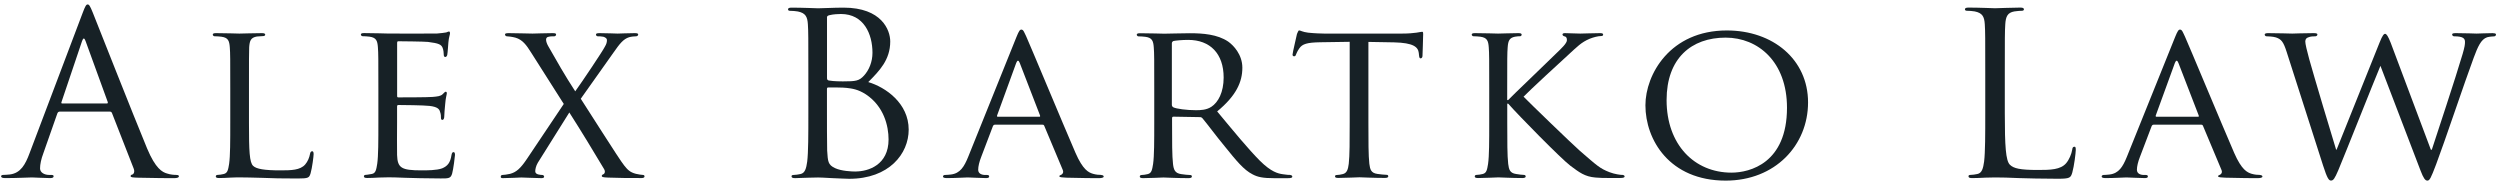 <?xml version="1.0" encoding="UTF-8"?> <svg xmlns="http://www.w3.org/2000/svg" width="497" height="36" viewBox="0 0 497 36" fill="none"><g clip-path="url(#clip0_46_2576)"><path d="M35.097 34.772C34.629 34.772 33.933 34.732 33.237 34.502C32.261 34.231 30.921 33.518 29.248 29.524C26.422 22.711 19.129 4.208 18.443 2.502C17.882 1.117 17.706 0.886 17.425 0.886C17.145 0.886 16.958 1.157 16.407 2.632L5.873 30.468C5.042 32.705 4.107 34.411 1.977 34.682C1.603 34.722 0.959 34.772 0.637 34.772C0.408 34.772 0.221 34.863 0.221 35.043C0.221 35.314 0.502 35.405 1.104 35.405C3.286 35.405 5.831 35.274 6.351 35.274C6.87 35.274 8.854 35.405 9.966 35.405C10.382 35.405 10.662 35.314 10.662 35.043C10.662 34.863 10.527 34.772 10.195 34.772H9.727C8.938 34.772 7.961 34.371 7.961 33.478C7.961 32.675 8.19 31.591 8.615 30.478L11.4 22.55C11.493 22.33 11.628 22.189 11.867 22.189H21.841C22.069 22.189 22.163 22.28 22.256 22.46L26.568 33.488C26.848 34.2 26.568 34.612 26.287 34.702C26.1 34.742 25.965 34.833 25.965 35.013C25.965 35.284 26.474 35.284 27.357 35.324C30.557 35.415 33.944 35.415 34.64 35.415C35.149 35.415 35.564 35.324 35.564 35.053C35.564 34.833 35.377 34.782 35.097 34.782V34.772ZM21.228 20.574H12.366C12.231 20.574 12.137 20.483 12.231 20.263L16.314 8.161C16.542 7.489 16.781 7.489 17.01 8.161L21.415 20.263C21.456 20.443 21.456 20.574 21.228 20.574Z" fill="#172126"></path><path d="M62.057 30.066C61.828 30.066 61.683 30.287 61.641 30.558C61.506 31.32 61.174 32.123 60.665 32.705C59.688 33.829 57.88 33.869 55.751 33.869C52.551 33.869 50.972 33.598 50.328 32.976C49.59 32.304 49.496 30.016 49.496 24.417V17.604C49.496 11.683 49.496 10.61 49.538 9.405C49.632 8.061 49.86 7.479 51.065 7.258C51.533 7.218 52.135 7.168 52.405 7.168C52.54 7.168 52.727 7.037 52.727 6.897C52.727 6.676 52.499 6.586 52.083 6.586C50.826 6.586 47.772 6.676 47.585 6.676C47.356 6.676 44.801 6.586 42.941 6.586C42.474 6.586 42.297 6.676 42.297 6.897C42.297 7.027 42.484 7.208 42.619 7.208C42.993 7.208 43.689 7.248 44.011 7.298C45.351 7.479 45.59 8.101 45.684 9.405C45.777 10.62 45.777 11.693 45.777 17.604V24.326C45.777 27.999 45.777 30.999 45.549 32.575C45.362 33.699 45.268 34.411 44.479 34.592C44.105 34.682 43.596 34.772 43.221 34.772C42.993 34.772 42.899 34.953 42.899 35.083C42.899 35.304 43.128 35.395 43.554 35.395C44.208 35.395 45.081 35.354 45.923 35.304C46.712 35.264 47.408 35.264 47.595 35.264C48.8 35.264 50.193 35.304 52.052 35.354C53.953 35.445 56.228 35.485 59.148 35.485C61.329 35.485 61.465 35.354 61.745 34.451C62.067 33.327 62.348 31.05 62.348 30.648C62.348 30.247 62.254 30.066 62.067 30.066H62.057Z" fill="#172126"></path><path d="M90.169 30.247C89.941 30.247 89.847 30.377 89.754 30.829C89.525 32.354 88.964 33.026 87.894 33.468C86.824 33.869 84.881 33.869 83.811 33.869C79.77 33.869 79.032 33.378 78.939 30.819C78.897 30.056 78.939 25.621 78.939 24.327V21.146C78.939 21.015 78.98 20.875 79.219 20.875C79.915 20.875 84.279 20.915 85.39 21.055C86.969 21.236 87.344 21.688 87.478 22.219C87.665 22.711 87.665 23.112 87.665 23.474C87.665 23.694 87.759 23.835 87.946 23.835C88.227 23.835 88.32 23.433 88.32 23.122C88.32 22.852 88.413 21.417 88.507 20.654C88.6 19.4 88.829 18.777 88.829 18.547C88.829 18.316 88.736 18.236 88.6 18.236C88.466 18.236 88.278 18.456 87.998 18.727C87.582 19.129 86.98 19.179 86.003 19.269C85.079 19.36 79.697 19.36 79.178 19.36C78.949 19.36 78.949 19.229 78.949 18.958V8.603C78.949 8.332 78.991 8.201 79.178 8.201C79.645 8.201 84.372 8.251 85.068 8.332C87.291 8.603 87.718 8.874 87.988 9.496C88.175 9.947 88.216 10.569 88.216 10.84C88.216 11.151 88.31 11.332 88.538 11.332C88.725 11.332 88.86 11.111 88.912 10.931C89.006 10.479 89.099 8.783 89.141 8.422C89.234 7.348 89.463 6.897 89.463 6.626C89.463 6.445 89.421 6.265 89.276 6.265C89.089 6.265 88.902 6.395 88.715 6.445C88.393 6.485 87.645 6.626 86.855 6.666C85.931 6.706 77.391 6.666 77.11 6.666C76.882 6.666 74.233 6.576 72.383 6.576C71.916 6.576 71.739 6.666 71.739 6.887C71.739 7.017 71.926 7.198 72.061 7.198C72.435 7.198 73.131 7.238 73.453 7.288C74.794 7.469 75.033 8.091 75.126 9.395C75.22 10.61 75.22 11.683 75.22 17.593V24.317C75.22 27.989 75.22 30.989 74.991 32.565C74.804 33.689 74.71 34.441 73.921 34.582C73.547 34.622 73.038 34.762 72.664 34.762C72.435 34.762 72.342 34.943 72.342 35.073C72.342 35.294 72.57 35.385 72.996 35.385C73.651 35.385 74.575 35.344 75.365 35.294C76.248 35.254 77.038 35.254 77.131 35.254C77.734 35.254 78.804 35.254 80.518 35.344C82.191 35.385 84.549 35.475 87.614 35.475C89.193 35.475 89.608 35.475 89.889 34.491C90.117 33.689 90.45 31.09 90.45 30.819C90.45 30.548 90.408 30.237 90.169 30.237V30.247Z" fill="#172126"></path><path d="M127.798 34.772C127.569 34.772 126.967 34.682 126.406 34.552C125.201 34.24 124.733 33.699 124.089 32.896C123.206 31.862 116.245 20.794 115.456 19.63L122.001 10.399C123.164 8.743 123.902 7.76 125.066 7.398C125.533 7.268 126.136 7.218 126.458 7.218C126.738 7.218 126.873 6.997 126.873 6.857C126.873 6.676 126.686 6.586 126.219 6.586C124.827 6.586 123.154 6.676 122.79 6.676C122.427 6.676 120.702 6.586 119.175 6.586C118.666 6.586 118.479 6.676 118.479 6.857C118.479 7.037 118.614 7.218 118.853 7.218C119.092 7.218 119.549 7.218 119.965 7.308C120.38 7.439 120.661 7.669 120.661 7.94C120.661 8.392 120.567 8.743 120.245 9.285C119.871 10.088 115.56 16.5 114.355 18.155C112.225 14.884 110.687 12.155 108.973 9.144C108.745 8.743 108.558 8.251 108.558 7.89C108.558 7.619 108.693 7.348 109.067 7.308C109.389 7.218 109.898 7.218 110.178 7.218C110.407 7.218 110.552 7.037 110.552 6.857C110.552 6.676 110.417 6.586 109.856 6.586C108.464 6.586 106.241 6.676 105.867 6.676C105.545 6.676 102.251 6.586 101.088 6.586C100.579 6.586 100.392 6.676 100.392 6.857C100.392 6.987 100.527 7.218 100.766 7.218C101.005 7.218 101.836 7.308 102.48 7.489C103.872 7.89 104.662 8.964 105.586 10.449L112.079 20.664L104.745 31.602C103.446 33.528 102.615 34.24 101.4 34.562C100.797 34.692 100.194 34.782 99.872 34.782C99.644 34.782 99.55 34.963 99.55 35.144C99.55 35.274 99.592 35.414 99.924 35.414C101.275 35.414 103.311 35.284 103.633 35.284C104.007 35.284 106.698 35.414 107.664 35.414C107.945 35.414 108.173 35.324 108.173 35.144C108.173 34.963 108.038 34.782 107.799 34.782C107.612 34.782 107.29 34.742 107.062 34.692C106.688 34.602 106.407 34.421 106.407 34.06C106.407 33.658 106.542 32.986 106.916 32.354L113.181 22.36C115.643 26.213 117.866 29.886 120.089 33.608C120.463 34.24 120.089 34.642 119.861 34.682C119.726 34.722 119.632 34.863 119.632 34.993C119.632 35.174 119.819 35.264 120.889 35.304C123.112 35.395 125.066 35.395 127.569 35.395C127.943 35.395 128.13 35.264 128.13 35.083C128.13 34.903 128.037 34.772 127.808 34.772H127.798Z" fill="#172126"></path><path d="M172.616 16.309C174.798 14.111 176.979 11.914 176.979 8.241C176.979 6.004 175.307 1.518 167.702 1.518C165.572 1.518 163.754 1.649 162.642 1.649C162.414 1.649 159.484 1.518 157.396 1.518C156.887 1.518 156.658 1.609 156.658 1.88C156.658 2.06 156.845 2.15 157.032 2.15C157.448 2.15 158.238 2.201 158.612 2.281C160.139 2.592 160.513 3.314 160.606 4.84C160.7 6.275 160.7 7.529 160.7 14.523V22.41C160.7 26.715 160.7 30.257 160.471 32.133C160.284 33.438 160.056 34.421 159.121 34.602C158.705 34.692 158.144 34.782 157.729 34.782C157.448 34.782 157.355 34.913 157.355 35.053C157.355 35.324 157.583 35.414 158.092 35.414C158.788 35.414 159.858 35.324 160.783 35.324C161.759 35.284 162.549 35.284 162.642 35.284C162.829 35.284 164.128 35.324 165.468 35.414C166.819 35.465 168.294 35.545 168.814 35.545C176.751 35.545 180.647 30.568 180.647 25.771C180.647 20.523 176.055 17.343 172.616 16.319V16.309ZM164.398 3.495C164.398 3.224 164.533 3.094 164.959 3.003C165.697 2.823 166.673 2.783 167.182 2.783C171.733 2.783 173.447 6.766 173.447 10.489C173.447 12.325 172.751 13.941 171.774 15.015C170.798 16.088 170.154 16.179 167.556 16.179C165.842 16.179 165.001 16.048 164.731 15.998C164.502 15.908 164.409 15.817 164.409 15.506V3.495H164.398ZM170.102 34.1C169.271 34.1 167.276 34.01 166.019 33.428C164.585 32.755 164.585 32.123 164.44 29.936C164.398 29.263 164.398 23.704 164.398 20.253V17.694C164.398 17.473 164.492 17.383 164.679 17.383C165.375 17.383 167.692 17.383 168.294 17.473C169.406 17.604 170.569 17.744 172.148 18.767C175.722 21.146 176.647 25.039 176.647 27.728C176.647 32.795 172.616 34.09 170.102 34.09V34.1Z" fill="#172126"></path><path d="M218.909 34.772C218.493 34.772 217.891 34.732 217.288 34.552C216.405 34.281 215.294 33.789 213.808 30.387C211.304 24.608 204.759 8.884 204.022 7.268C203.606 6.415 203.461 5.883 203.045 5.883C202.765 5.883 202.578 6.104 202.069 7.358L192.469 31.2C191.68 33.127 190.89 34.471 189.041 34.692C188.719 34.732 188.116 34.782 187.836 34.782C187.649 34.782 187.462 34.913 187.462 35.093C187.462 35.314 187.742 35.404 188.251 35.404C189.924 35.404 191.96 35.274 192.376 35.274C192.843 35.274 195.066 35.404 196.043 35.404C196.417 35.404 196.646 35.314 196.646 35.093C196.646 34.913 196.552 34.782 196.23 34.782H195.856C195.16 34.782 194.464 34.511 194.464 33.749C194.464 33.077 194.692 32.133 195.066 31.19L197.383 25.099C197.477 24.878 197.612 24.788 197.799 24.788H207.221C207.45 24.788 207.502 24.838 207.595 25.009L211.263 33.749C211.543 34.381 211.128 34.692 210.889 34.782C210.702 34.873 210.608 34.873 210.608 35.053C210.608 35.274 211.263 35.274 212.042 35.324C214.868 35.415 217.891 35.415 218.493 35.415C218.961 35.415 219.418 35.324 219.418 35.103C219.418 34.883 219.138 34.792 218.909 34.792V34.772ZM206.619 23.213H198.36C198.225 23.213 198.173 23.122 198.225 22.942L202.027 12.506C202.256 11.924 202.494 11.924 202.723 12.506L206.754 22.942C206.796 23.122 206.796 23.213 206.619 23.213Z" fill="#172126"></path><path d="M256.496 34.773C256.268 34.773 255.842 34.773 255.063 34.642C254.045 34.512 252.694 34.15 250.512 32.003C248.144 29.625 245.318 26.173 241.973 22.149C245.775 19.009 246.98 16.279 246.98 13.46C246.98 10.82 245.173 8.974 244.154 8.262C242.025 6.827 239.147 6.606 236.55 6.606C235.293 6.606 231.864 6.696 231.449 6.696C231.22 6.696 228.477 6.606 226.628 6.606C226.161 6.606 225.984 6.696 225.984 6.917C225.984 7.047 226.171 7.228 226.306 7.228C226.68 7.228 227.376 7.268 227.698 7.318C229.038 7.499 229.277 8.121 229.371 9.426C229.464 10.64 229.464 11.713 229.464 17.624V24.347C229.464 28.019 229.464 31.02 229.236 32.595C229.049 33.719 228.955 34.431 228.166 34.612C227.792 34.702 227.283 34.793 226.909 34.793C226.68 34.793 226.587 34.973 226.587 35.104C226.587 35.324 226.815 35.415 227.241 35.415C228.498 35.415 231.231 35.284 231.282 35.284C231.469 35.284 234.067 35.415 236.29 35.415C236.757 35.415 236.944 35.284 236.944 35.104C236.944 34.973 236.903 34.793 236.622 34.793C236.248 34.793 235.365 34.702 234.815 34.612C233.558 34.431 233.329 33.719 233.194 32.595C233.007 31.03 233.007 28.07 233.007 24.397V23.504C233.007 23.283 233.101 23.193 233.288 23.193L238.482 23.283C238.763 23.283 238.856 23.323 239.043 23.504C239.926 24.537 241.734 26.996 243.448 29.063C245.765 31.933 247.25 33.769 249.016 34.662C250.035 35.204 251.053 35.425 253.38 35.425H255.935C256.673 35.425 256.912 35.334 256.912 35.114C256.912 34.983 256.777 34.803 256.538 34.803L256.496 34.773ZM240.809 21.236C239.833 21.868 238.721 21.908 237.744 21.908C235.937 21.908 233.849 21.637 233.246 21.326C233.059 21.196 232.965 21.055 232.965 20.835V8.603C232.965 8.382 233.101 8.242 233.288 8.151C233.703 8.061 235.002 7.931 236.207 7.931C240.57 7.931 243.261 10.66 243.261 15.416C243.261 18.326 242.191 20.343 240.799 21.246L240.809 21.236Z" fill="#172126"></path><path d="M282.749 6.315C282.562 6.315 282.188 6.405 281.586 6.495C280.931 6.586 280.007 6.676 278.667 6.676H263.26C262.792 6.676 261.223 6.626 260.06 6.495C258.948 6.365 258.533 6.044 258.252 6.044C258.117 6.044 257.93 6.536 257.837 6.756C257.795 7.067 256.954 10.479 256.954 10.88C256.954 11.101 257.141 11.192 257.234 11.192C257.421 11.192 257.556 11.152 257.65 10.83C257.785 10.559 257.837 10.289 258.304 9.616C258.907 8.723 259.883 8.452 262.429 8.402L268.319 8.312V24.307C268.319 27.979 268.319 30.979 268.132 32.555C267.997 33.679 267.758 34.431 266.927 34.612C266.553 34.702 266.096 34.792 265.722 34.792C265.493 34.792 265.4 34.923 265.4 35.063C265.4 35.284 265.587 35.374 266.054 35.374C267.259 35.374 270.085 35.244 270.272 35.244C270.501 35.244 273.098 35.374 275.332 35.374C275.799 35.374 275.986 35.244 275.986 35.063C275.986 34.933 275.945 34.752 275.664 34.752C275.29 34.752 274.366 34.662 273.805 34.572C272.547 34.391 272.371 33.679 272.225 32.555C272.038 30.989 272.038 27.989 272.038 24.307V8.332L277.139 8.422C281.035 8.512 281.918 9.365 282.053 10.529L282.095 10.931C282.147 11.473 282.23 11.603 282.417 11.603C282.604 11.603 282.791 11.422 282.791 11.111C282.791 10.66 282.926 7.93 282.926 6.766C282.926 6.546 282.926 6.315 282.739 6.315H282.749Z" fill="#172126"></path><path d="M322.466 34.772C322.186 34.772 321.033 34.642 319.963 34.23C318.02 33.468 317.552 32.976 314.114 30.016C312.441 28.541 303.953 20.333 302.883 19.219C303.766 18.276 310.727 11.824 311.745 10.931C313.553 9.275 314.342 8.422 316.015 7.71C316.804 7.398 317.687 7.168 318.29 7.168C318.612 7.168 318.705 7.037 318.705 6.857C318.705 6.676 318.518 6.586 318.103 6.586C317.085 6.586 314.394 6.676 314.155 6.676C313.179 6.676 311.932 6.586 311.09 6.586C310.81 6.586 310.623 6.676 310.623 6.857C310.623 6.987 310.758 7.168 310.997 7.218C311.319 7.258 311.506 7.489 311.506 7.98C311.506 8.613 310.436 9.596 309.283 10.71C307.756 12.235 300.473 19.179 299.818 19.891H299.631V17.604C299.631 11.683 299.631 10.61 299.725 9.405C299.818 8.061 300.099 7.519 301.169 7.298C301.678 7.208 301.907 7.208 302.187 7.208C302.374 7.208 302.509 7.027 302.509 6.897C302.509 6.676 302.322 6.586 301.855 6.586C300.649 6.586 298.187 6.676 297.813 6.676C297.585 6.676 295.081 6.586 293.221 6.586C292.754 6.586 292.577 6.676 292.577 6.897C292.577 7.027 292.764 7.208 292.899 7.208C293.273 7.208 293.969 7.248 294.291 7.298C295.632 7.479 295.871 8.101 295.964 9.405C296.058 10.62 296.058 11.693 296.058 17.604V24.326C296.058 27.999 296.058 30.999 295.829 32.575C295.642 33.699 295.548 34.411 294.759 34.592C294.385 34.682 293.876 34.772 293.502 34.772C293.273 34.772 293.18 34.953 293.18 35.083C293.18 35.304 293.408 35.395 293.834 35.395C295.091 35.395 297.543 35.264 297.876 35.264C298.208 35.264 300.66 35.395 302.655 35.395C303.122 35.395 303.309 35.264 303.309 35.083C303.309 34.953 303.216 34.772 302.987 34.772C302.613 34.772 301.969 34.682 301.408 34.592C300.151 34.411 299.974 33.699 299.829 32.575C299.642 31.009 299.642 28.009 299.642 24.326V20.604H299.829C301.782 22.841 310.363 31.581 312.212 32.966C313.979 34.271 315.038 35.114 317.178 35.294C318.103 35.384 318.851 35.384 320.004 35.384H322.092C322.788 35.384 322.975 35.254 322.975 35.073C322.975 34.893 322.747 34.762 322.466 34.762V34.772Z" fill="#172126"></path><path d="M343.296 6.054C332.024 6.054 327.11 14.794 327.11 20.935C327.11 27.788 331.889 35.906 343.068 35.906C352.906 35.906 359.441 28.872 359.441 20.353C359.441 11.834 352.48 6.054 343.296 6.054ZM344.221 34.321C336.845 34.321 331.318 28.762 331.318 19.891C331.318 11.603 336.232 7.479 343.057 7.479C349.509 7.479 355.254 12.275 355.254 21.417C355.254 32.434 347.878 34.321 344.21 34.321H344.221Z" fill="#172126"></path><path d="M412.372 29.173C412.092 29.173 411.998 29.394 411.957 29.755C411.822 30.608 411.354 31.732 410.752 32.444C409.64 33.749 407.593 33.789 405.142 33.789C401.526 33.789 400.321 33.478 399.573 32.755C398.742 31.953 398.555 29.083 398.555 22.49V14.513C398.555 7.519 398.555 6.265 398.648 4.83C398.742 3.264 399.116 2.502 400.456 2.271C401.017 2.181 401.661 2.14 401.983 2.14C402.17 2.14 402.357 2.05 402.357 1.87C402.357 1.599 402.129 1.508 401.62 1.508C400.228 1.508 396.841 1.639 396.612 1.639C396.384 1.639 393.454 1.508 391.366 1.508C390.857 1.508 390.628 1.599 390.628 1.87C390.628 2.05 390.815 2.14 391.002 2.14C391.418 2.14 392.207 2.191 392.581 2.271C394.108 2.582 394.482 3.304 394.576 4.83C394.669 6.265 394.669 7.519 394.669 14.513V22.4C394.669 26.705 394.669 30.247 394.441 32.123C394.254 33.428 394.025 34.411 393.101 34.592C392.685 34.682 392.124 34.772 391.709 34.772C391.428 34.772 391.335 34.903 391.335 35.043C391.335 35.314 391.563 35.404 392.072 35.404C392.768 35.404 393.786 35.364 394.721 35.314C395.646 35.314 396.436 35.274 396.623 35.274C397.963 35.274 399.407 35.314 401.35 35.404C403.303 35.455 405.713 35.535 409.048 35.535C411.51 35.535 411.645 35.354 411.967 34.321C412.341 33.026 412.663 30.337 412.663 29.835C412.663 29.334 412.622 29.163 412.383 29.163L412.372 29.173Z" fill="#172126"></path><path d="M449.253 34.772C448.837 34.772 448.235 34.732 447.632 34.552C446.749 34.281 445.638 33.789 444.152 30.387C441.648 24.608 435.103 8.884 434.366 7.268C433.95 6.415 433.805 5.883 433.389 5.883C433.109 5.883 432.922 6.104 432.413 7.358L422.813 31.2C422.024 33.127 421.234 34.471 419.385 34.692C419.063 34.732 418.46 34.782 418.18 34.782C417.993 34.782 417.806 34.913 417.806 35.093C417.806 35.314 418.086 35.404 418.595 35.404C420.268 35.404 422.304 35.274 422.73 35.274C423.198 35.274 425.421 35.404 426.397 35.404C426.771 35.404 427 35.314 427 35.093C427 34.913 426.906 34.782 426.584 34.782H426.21C425.514 34.782 424.818 34.511 424.818 33.749C424.818 33.077 425.047 32.133 425.421 31.19L427.738 25.099C427.831 24.878 427.966 24.788 428.153 24.788H437.576C437.804 24.788 437.856 24.838 437.95 25.009L441.617 33.749C441.898 34.381 441.482 34.692 441.243 34.782C441.056 34.873 440.963 34.873 440.963 35.053C440.963 35.274 441.617 35.274 442.396 35.324C445.222 35.415 448.245 35.415 448.848 35.415C449.315 35.415 449.773 35.324 449.773 35.103C449.773 34.883 449.492 34.792 449.263 34.792L449.253 34.772ZM436.963 23.213H428.704C428.569 23.213 428.517 23.122 428.569 22.942L432.371 12.506C432.6 11.924 432.838 11.924 433.067 12.506L437.098 22.942C437.15 23.122 437.15 23.213 436.963 23.213Z" fill="#172126"></path><path d="M495.65 6.586C494.393 6.586 492.637 6.676 492.357 6.676C491.983 6.676 490.269 6.586 488.18 6.586C487.671 6.586 487.484 6.676 487.484 6.857C487.484 6.987 487.619 7.218 487.858 7.218C489.718 7.218 490.04 7.669 490.04 8.342C490.04 8.833 489.988 9.285 489.573 10.72C488.129 15.607 484.472 26.624 483.443 29.765H483.256L475.277 8.522C474.768 7.228 474.446 6.726 474.166 6.726C473.937 6.726 473.657 6.947 473.054 8.472L464.514 29.755H464.421C463.912 28.19 459.736 14.202 459.081 11.784C458.614 10.078 458.291 8.733 458.291 8.241C458.291 7.75 458.572 7.529 458.852 7.439C459.32 7.218 459.964 7.218 460.286 7.218C460.473 7.218 460.702 7.087 460.702 6.857C460.702 6.676 460.515 6.586 459.964 6.586C457.928 6.586 456.068 6.676 455.694 6.676C455.279 6.676 453.003 6.586 450.874 6.586C450.5 6.586 450.219 6.676 450.219 6.857C450.219 7.077 450.406 7.218 450.593 7.218C450.874 7.218 451.892 7.258 452.453 7.439C453.523 7.8 453.938 8.292 454.583 10.309L461.824 32.896C462.655 35.495 462.987 35.896 463.403 35.896C463.87 35.896 464.14 35.495 464.837 33.879C466.322 30.337 471.839 16.399 473.231 13.088L481.209 33.929C481.77 35.404 482.134 35.906 482.55 35.906C483.017 35.906 483.246 35.455 484.316 32.635C485.936 28.38 489.978 16.279 491.785 11.442C492.575 9.335 493.219 7.81 494.435 7.409C494.902 7.278 495.692 7.228 495.827 7.228C496.107 7.228 496.201 7.007 496.201 6.827C496.201 6.696 496.014 6.606 495.64 6.606L495.65 6.586Z" fill="#172126"></path></g><defs><clipPath id="clip0_46_2576"><rect width="496" height="35" fill="white" transform="translate(0.211 0.896)"></rect></clipPath></defs></svg> 